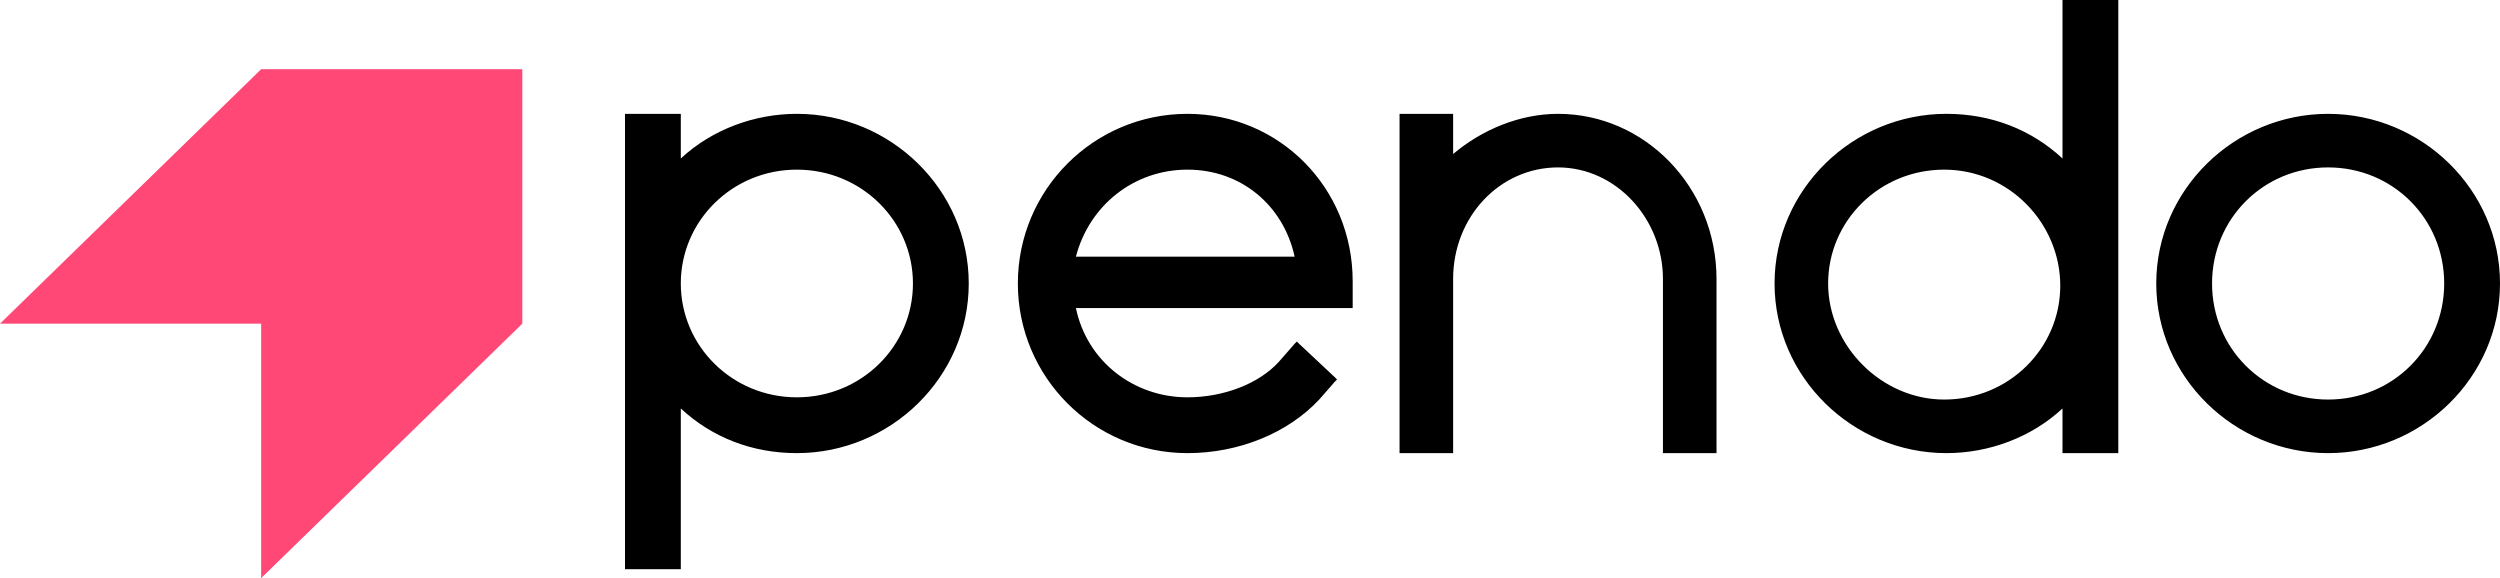 <?xml version="1.0" encoding="utf-8"?>
<!-- Generator: Adobe Illustrator 27.4.1, SVG Export Plug-In . SVG Version: 6.00 Build 0)  -->
<svg version="1.1" id="Vrstva_1" xmlns="http://www.w3.org/2000/svg" xmlns:xlink="http://www.w3.org/1999/xlink" x="0px" y="0px"
	 viewBox="0 0 112 25.9" style="enable-background:new 0 0 112 25.9;" xml:space="preserve">
<style type="text/css">
	.st0{fill-rule:evenodd;clip-rule:evenodd;}
	.st1{fill-rule:evenodd;clip-rule:evenodd;fill:#FF4876;}
</style>
<path class="st0" d="M87.1,17.9c2.9,0,5.2-2.3,5.2-5.1S90,7.6,87.1,7.6s-5.2,2.3-5.2,5.1S84.3,17.9,87.1,17.9z M92.4,0h2.5v20.3
	h-2.5v-2c-1.4,1.3-3.3,2-5.2,2c-4.2,0-7.7-3.4-7.7-7.6s3.5-7.6,7.7-7.6c2,0,3.8,0.7,5.2,2V0z M35.7,17.8c2.9,0,5.2-2.3,5.2-5.1
	s-2.3-5.1-5.2-5.1s-5.2,2.3-5.2,5.1S32.8,17.8,35.7,17.8z M30.5,7.1c1.4-1.3,3.3-2,5.2-2c4.2,0,7.7,3.4,7.7,7.6s-3.5,7.6-7.7,7.6
	c-2,0-3.8-0.7-5.2-2v7.2H28V5.1h2.5V7.1z M48.2,11.5c0.6-2.3,2.6-3.9,5-3.9s4.3,1.6,4.8,3.9H48.2z M53.2,5.1c-4.2,0-7.6,3.4-7.6,7.6
	s3.4,7.6,7.6,7.6c2.3,0,4.5-0.9,5.9-2.4l0.7-0.8l0.1-0.1l-0.1-0.1l-1.6-1.5l-0.1-0.1L58,15.4l-0.7,0.8c-0.9,1-2.5,1.6-4.1,1.6
	c-2.4,0-4.5-1.6-5-4h12.4v-1.2C60.6,8.4,57.3,5.1,53.2,5.1L53.2,5.1z M109.5,12.7c0,2.9-2.3,5.2-5.2,5.2s-5.2-2.3-5.2-5.2
	s2.3-5.2,5.2-5.2S109.5,9.8,109.5,12.7z M104.3,5.1c-4.2,0-7.7,3.4-7.7,7.6s3.5,7.6,7.7,7.6s7.7-3.4,7.7-7.6S108.5,5.1,104.3,5.1z
	 M69.8,5.1c-1.7,0-3.4,0.7-4.7,1.8V5.1h-2.4v15.2h2.4v-7.8c0-2.8,2.1-5,4.7-5s4.7,2.3,4.7,5v7.8h2.4v-7.8
	C76.9,8.4,73.7,5.1,69.8,5.1z"/>
<path class="st1" d="M0,14.5h11.7v11.4l11.7-11.4V3.1H11.7L0,14.5z"/>
</svg>
